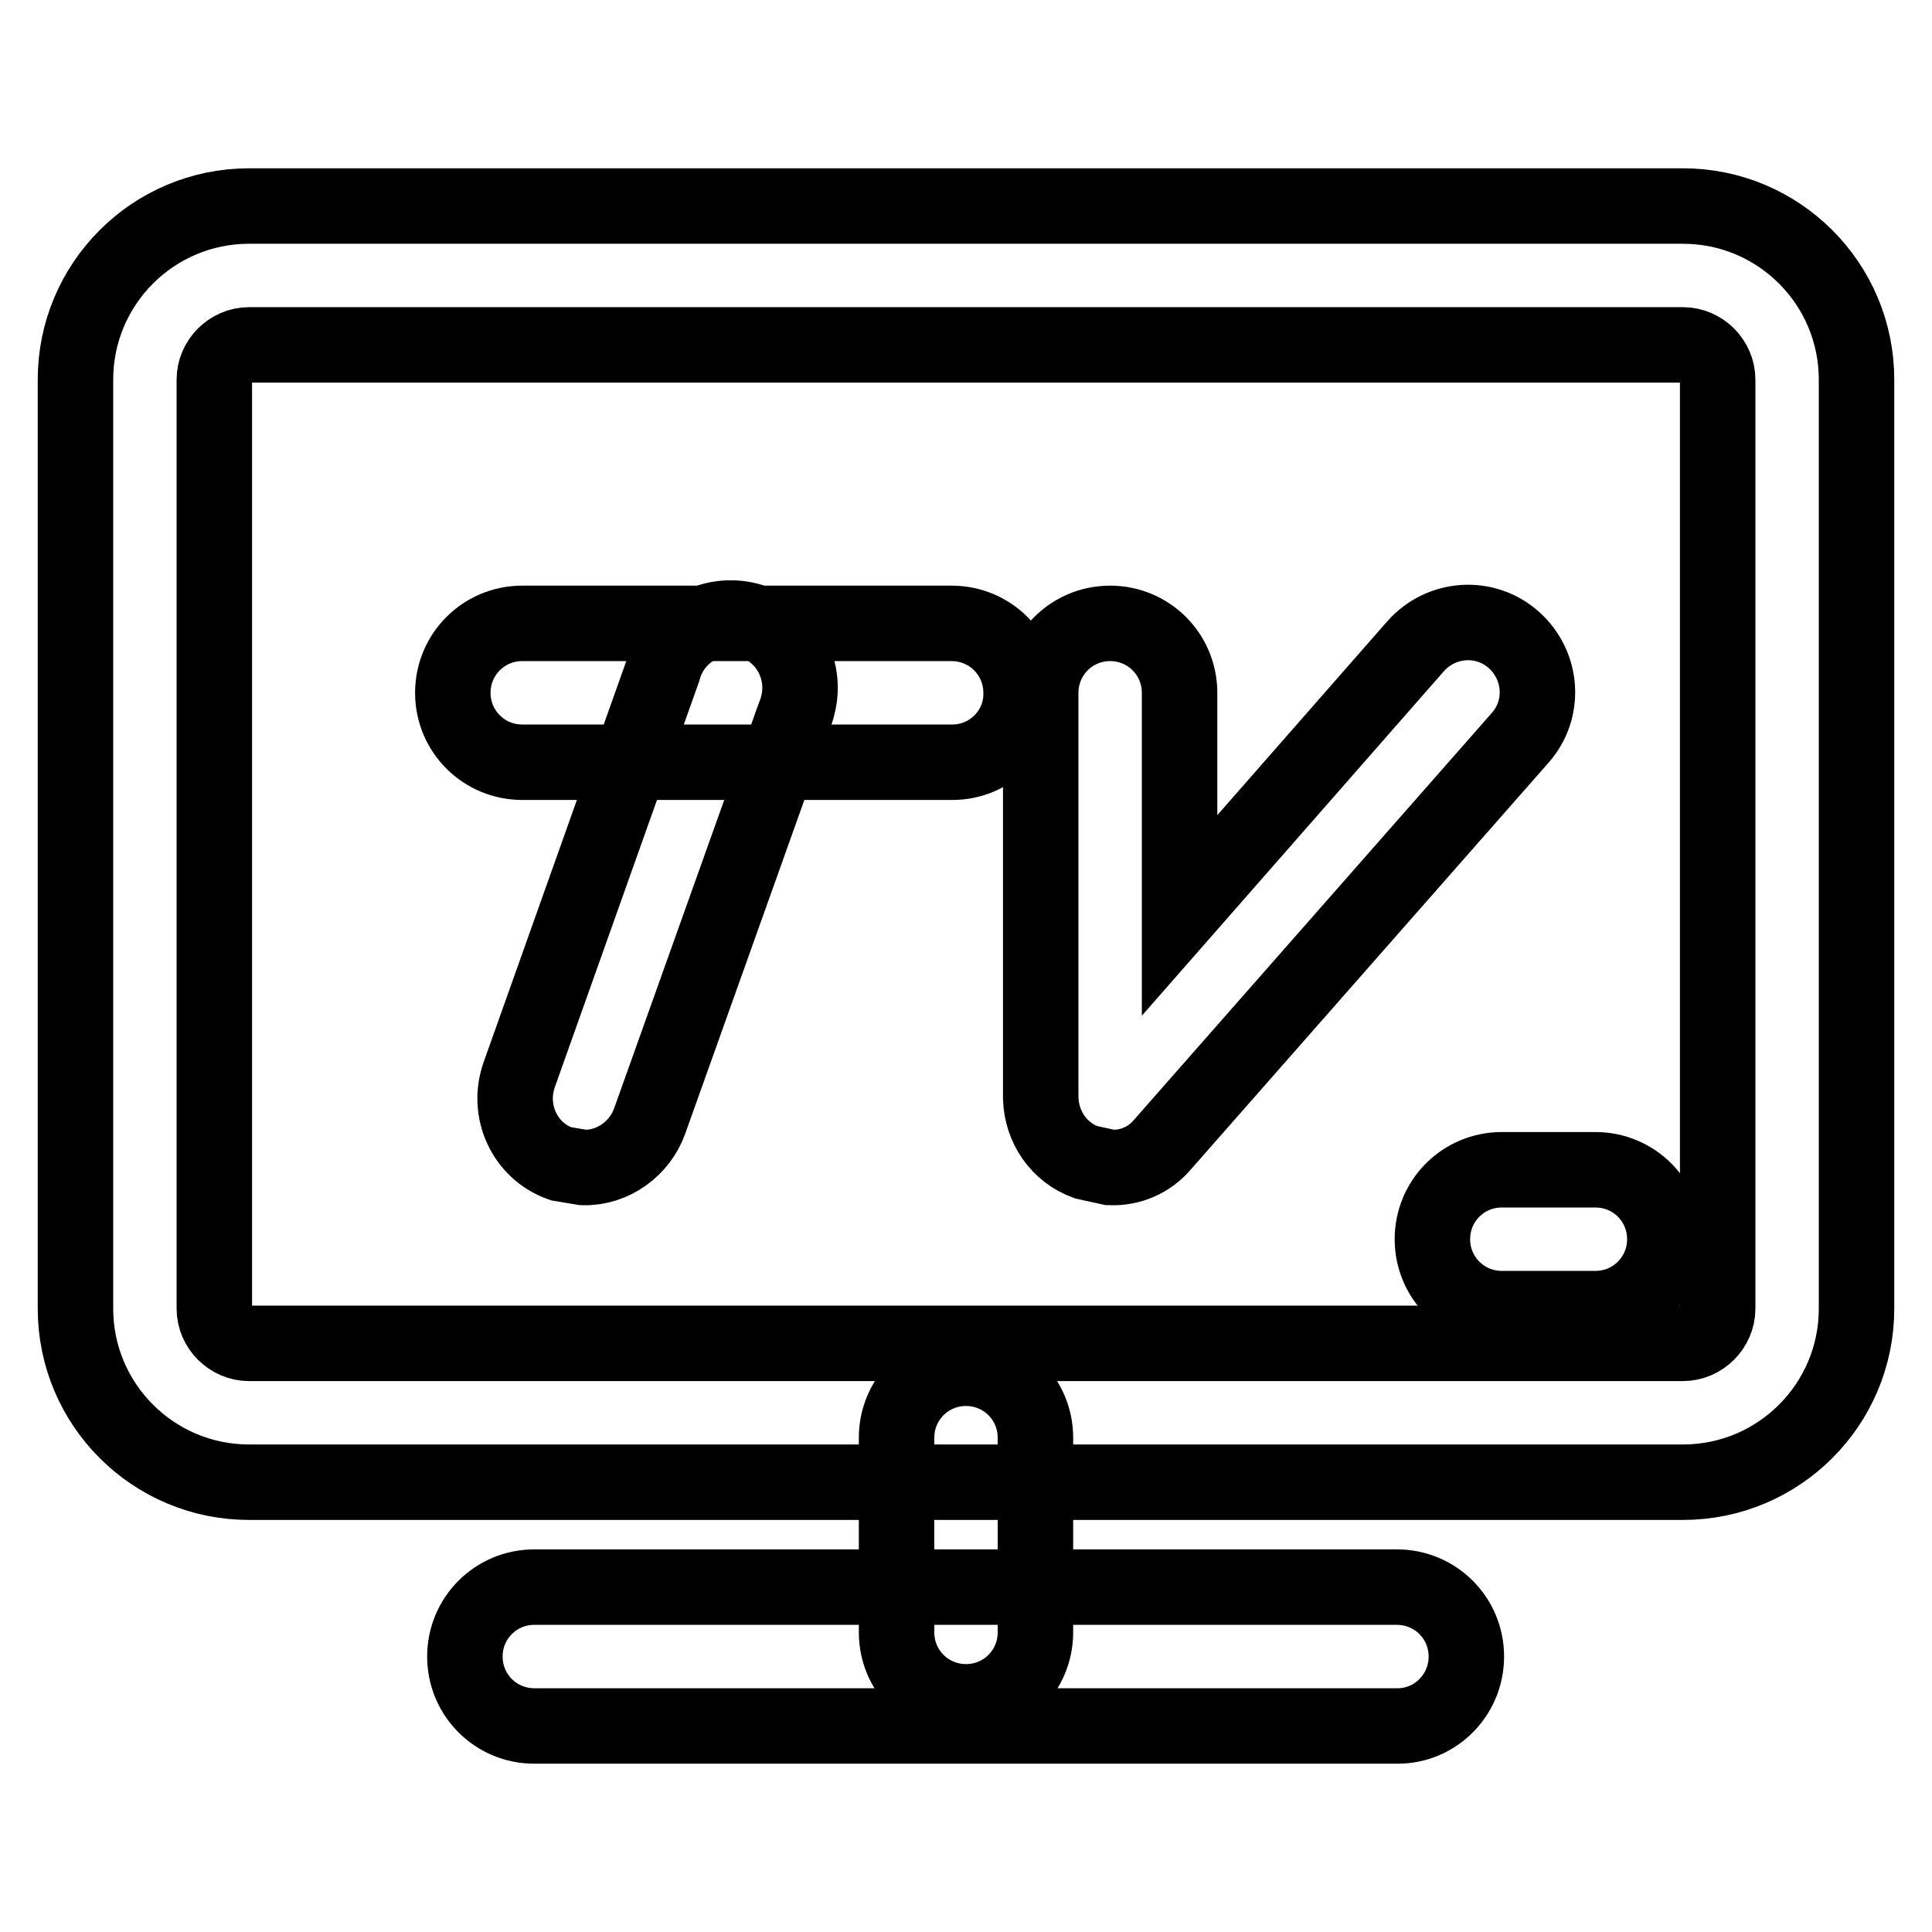 <?xml version="1.0" encoding="utf-8"?>
<!-- Svg Vector Icons : http://www.onlinewebfonts.com/icon -->
<!DOCTYPE svg PUBLIC "-//W3C//DTD SVG 1.1//EN" "http://www.w3.org/Graphics/SVG/1.1/DTD/svg11.dtd">
<svg version="1.1" xmlns="http://www.w3.org/2000/svg" xmlns:xlink="http://www.w3.org/1999/xlink" x="0px" y="0px" viewBox="0 0 256 256" enable-background="new 0 0 256 256" xml:space="preserve">
<g> <path stroke-width="10" fill-opacity="0" stroke="#000000"  d="M223,196.4H33c-12.7,0-23-10.3-23-23l0,0V50.3c0-12.7,10.3-23,23-23H223c12.7,0,23,10.3,23,23l0,0v123.1 C246,186.1,235.7,196.4,223,196.4L223,196.4z M33,45.7c-2.5,0-4.6,2.1-4.6,4.6l0,0v123.1c0,2.5,2.1,4.6,4.6,4.6l0,0H223 c2.5,0,4.6-2.1,4.6-4.6l0,0V50.3c0-2.5-2.1-4.6-4.6-4.6l0,0H33z M185.2,228.7H70.8c-5.1,0-9.2-4.1-9.2-9.2s4.1-9.2,9.2-9.2h114.3 c5.1,0,9.2,4.1,9.2,9.2S190.2,228.7,185.2,228.7L185.2,228.7z"/> <path stroke-width="10" fill-opacity="0" stroke="#000000"  d="M128,225.5c-5.1,0-9.2-4.1-9.2-9.2v-25.8c0-5.1,4.1-9.2,9.2-9.2s9.2,4.1,9.2,9.2l0,0v25.8 C137.2,221.4,133.1,225.5,128,225.5L128,225.5z M126.2,101H69.2c-5.1,0-9.2-4.1-9.2-9.2c0-5.1,4.1-9.2,9.2-9.2h56.9 c5.1,0,9.2,4.1,9.2,9.2C135.4,96.9,131.2,101,126.2,101L126.2,101z"/> <path stroke-width="10" fill-opacity="0" stroke="#000000"  d="M77.3,154.7l-3-0.5c-4.8-1.7-7.2-7-5.5-11.8l19.1-53.7c1.3-4.9,6.4-7.8,11.3-6.5c4.9,1.3,7.8,6.4,6.5,11.3 c-0.1,0.5-0.3,1-0.5,1.5l-19.1,53.5C84.8,152.2,81.2,154.8,77.3,154.7L77.3,154.7z M147.1,154.7l-3.2-0.7c-3.6-1.3-5.9-4.7-6-8.5 V91.8c0-5.1,4.1-9.2,9.2-9.2c5.1,0,9.2,4.1,9.2,9.2v29.5l31.3-35.7c3.4-3.8,9.2-4.2,13-0.8c3.8,3.4,4.2,9.2,0.8,13L154,151.7 C152.3,153.7,149.8,154.8,147.1,154.7z M211.4,173.4H199c-5.1,0-9.2-4.1-9.2-9.2s4.1-9.2,9.2-9.2l0,0h12.4c5.1,0,9.2,4.1,9.2,9.2 S216.5,173.4,211.4,173.4z"/></g>
</svg>